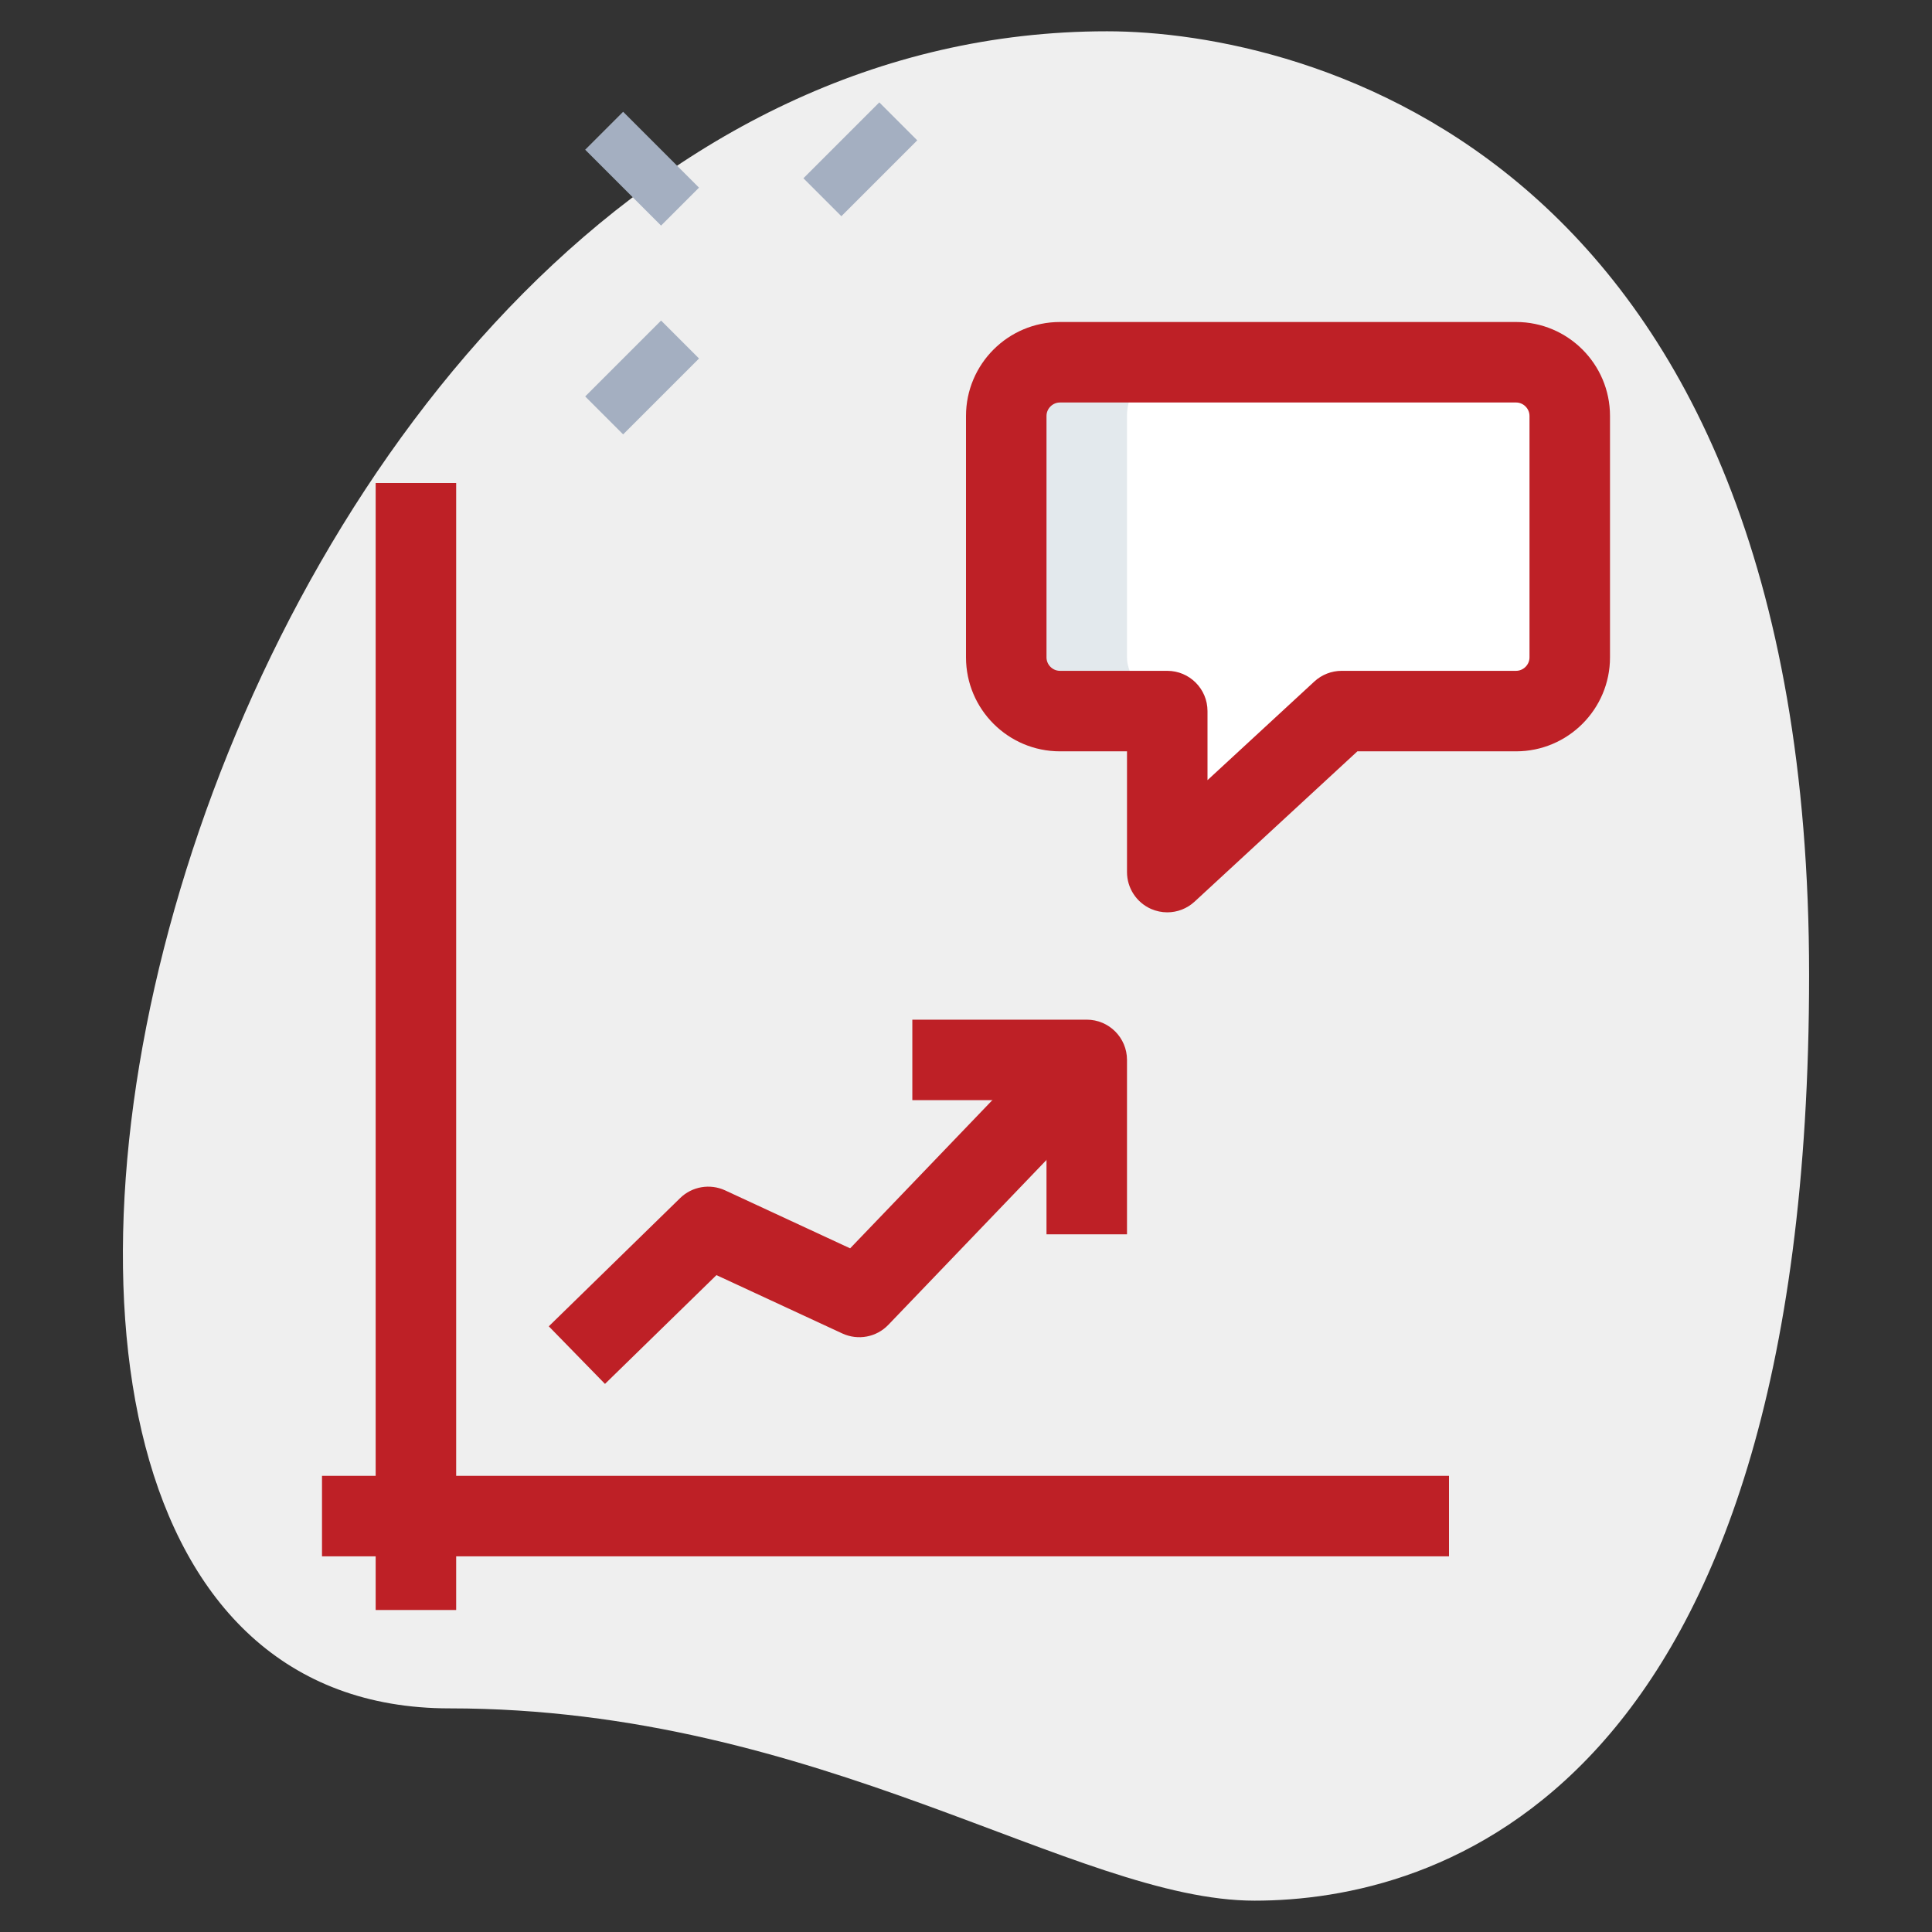 <?xml version="1.0"?>
<svg xmlns="http://www.w3.org/2000/svg" id="_x31__x2C_5" enable-background="new 0 0 36 36" height="512" viewBox="0 0 36 36" width="512" class=""><rect x="0" y="0" width="36" height="36" fill="#333333" stroke="none"/><g><path d="m8.377 31.833c6.917 0 11.667 3.583 15 3.583s10.333-1.916 10.333-17.249-9.417-17.584-13.083-17.584c-17.167 0-24.5 31.25-12.25 31.25z" fill="#efefef" data-original="#EFEFEF" class=""/><g fill="#a4afc1"><path d="m10.967 6.533h2v1h-2z" transform="matrix(.707 -.707 .707 .707 -1.468 10.522)" data-original="#A4AFC1"/><path d="m15.033 2.467h2v1h-2z" transform="matrix(.707 -.707 .707 .707 2.598 12.206)" data-original="#A4AFC1"/><path d="m11.467 2.144h1v2h-1z" transform="matrix(.707 -.707 .707 .707 1.281 9.381)" data-original="#A4AFC1"/></g><path d="m29.25 7.75v4.5c0 .55-.45 1-1 1h-3.25l-3.25 3v-3h-2c-.55 0-1-.45-1-1v-4.5c0-.55.45-1 1-1h8.5c.55 0 1 .45 1 1z" fill="#2fdf84" data-original="#2FDF84" class="" style="fill:#FFFFFF" data-old_color="#2fdf84"/><path d="m21 12.25v-4.5c0-.55.45-1 1-1h-2.25c-.55 0-1 .45-1 1v4.5c0 .55.45 1 1 1h2s-.75-.45-.75-1z" fill="#00b871" data-original="#00B871" class="active-path" style="fill:#E3E9ED" data-old_color="#00b871"/><path d="m11.273 25.787-1.047-1.073 2.447-2.389c.222-.218.558-.274.839-.144l2.329 1.08 3.867-4.03 1.082 1.038-4.237 4.417c-.221.231-.563.296-.856.162l-2.347-1.088z" data-original="#000000" class="" style="fill:#BE2026" data-old_color="#000000"/><path d="m21 23h-1.5v-2.5h-2.5v-1.5h3.25c.414 0 .75.336.75.75z" data-original="#000000" class="" style="fill:#BE2026" data-old_color="#000000"/><path d="m7 9h1.5v21h-1.5z" data-original="#000000" class="" style="fill:#BE2026" data-old_color="#000000"/><path d="m6 27.5h21v1.5h-21z" data-original="#000000" class="" style="fill:#BE2026" data-old_color="#000000"/><path d="m21.75 17c-.102 0-.204-.021-.301-.063-.272-.12-.449-.389-.449-.687v-2.25h-1.25c-.965 0-1.75-.785-1.75-1.75v-4.5c0-.965.785-1.75 1.75-1.75h8.5c.965 0 1.75.785 1.75 1.75v4.5c0 .965-.785 1.75-1.75 1.75h-2.957l-3.034 2.801c-.142.131-.324.199-.509.199zm-2-9.5c-.136 0-.25.114-.25.25v4.5c0 .136.114.25.25.25h2c.414 0 .75.336.75.75v1.287l1.991-1.838c.139-.128.321-.199.509-.199h3.25c.136 0 .25-.114.25-.25v-4.5c0-.136-.114-.25-.25-.25z" data-original="#000000" class="" style="fill:#BE2026" data-old_color="#000000"/></g> </svg>
